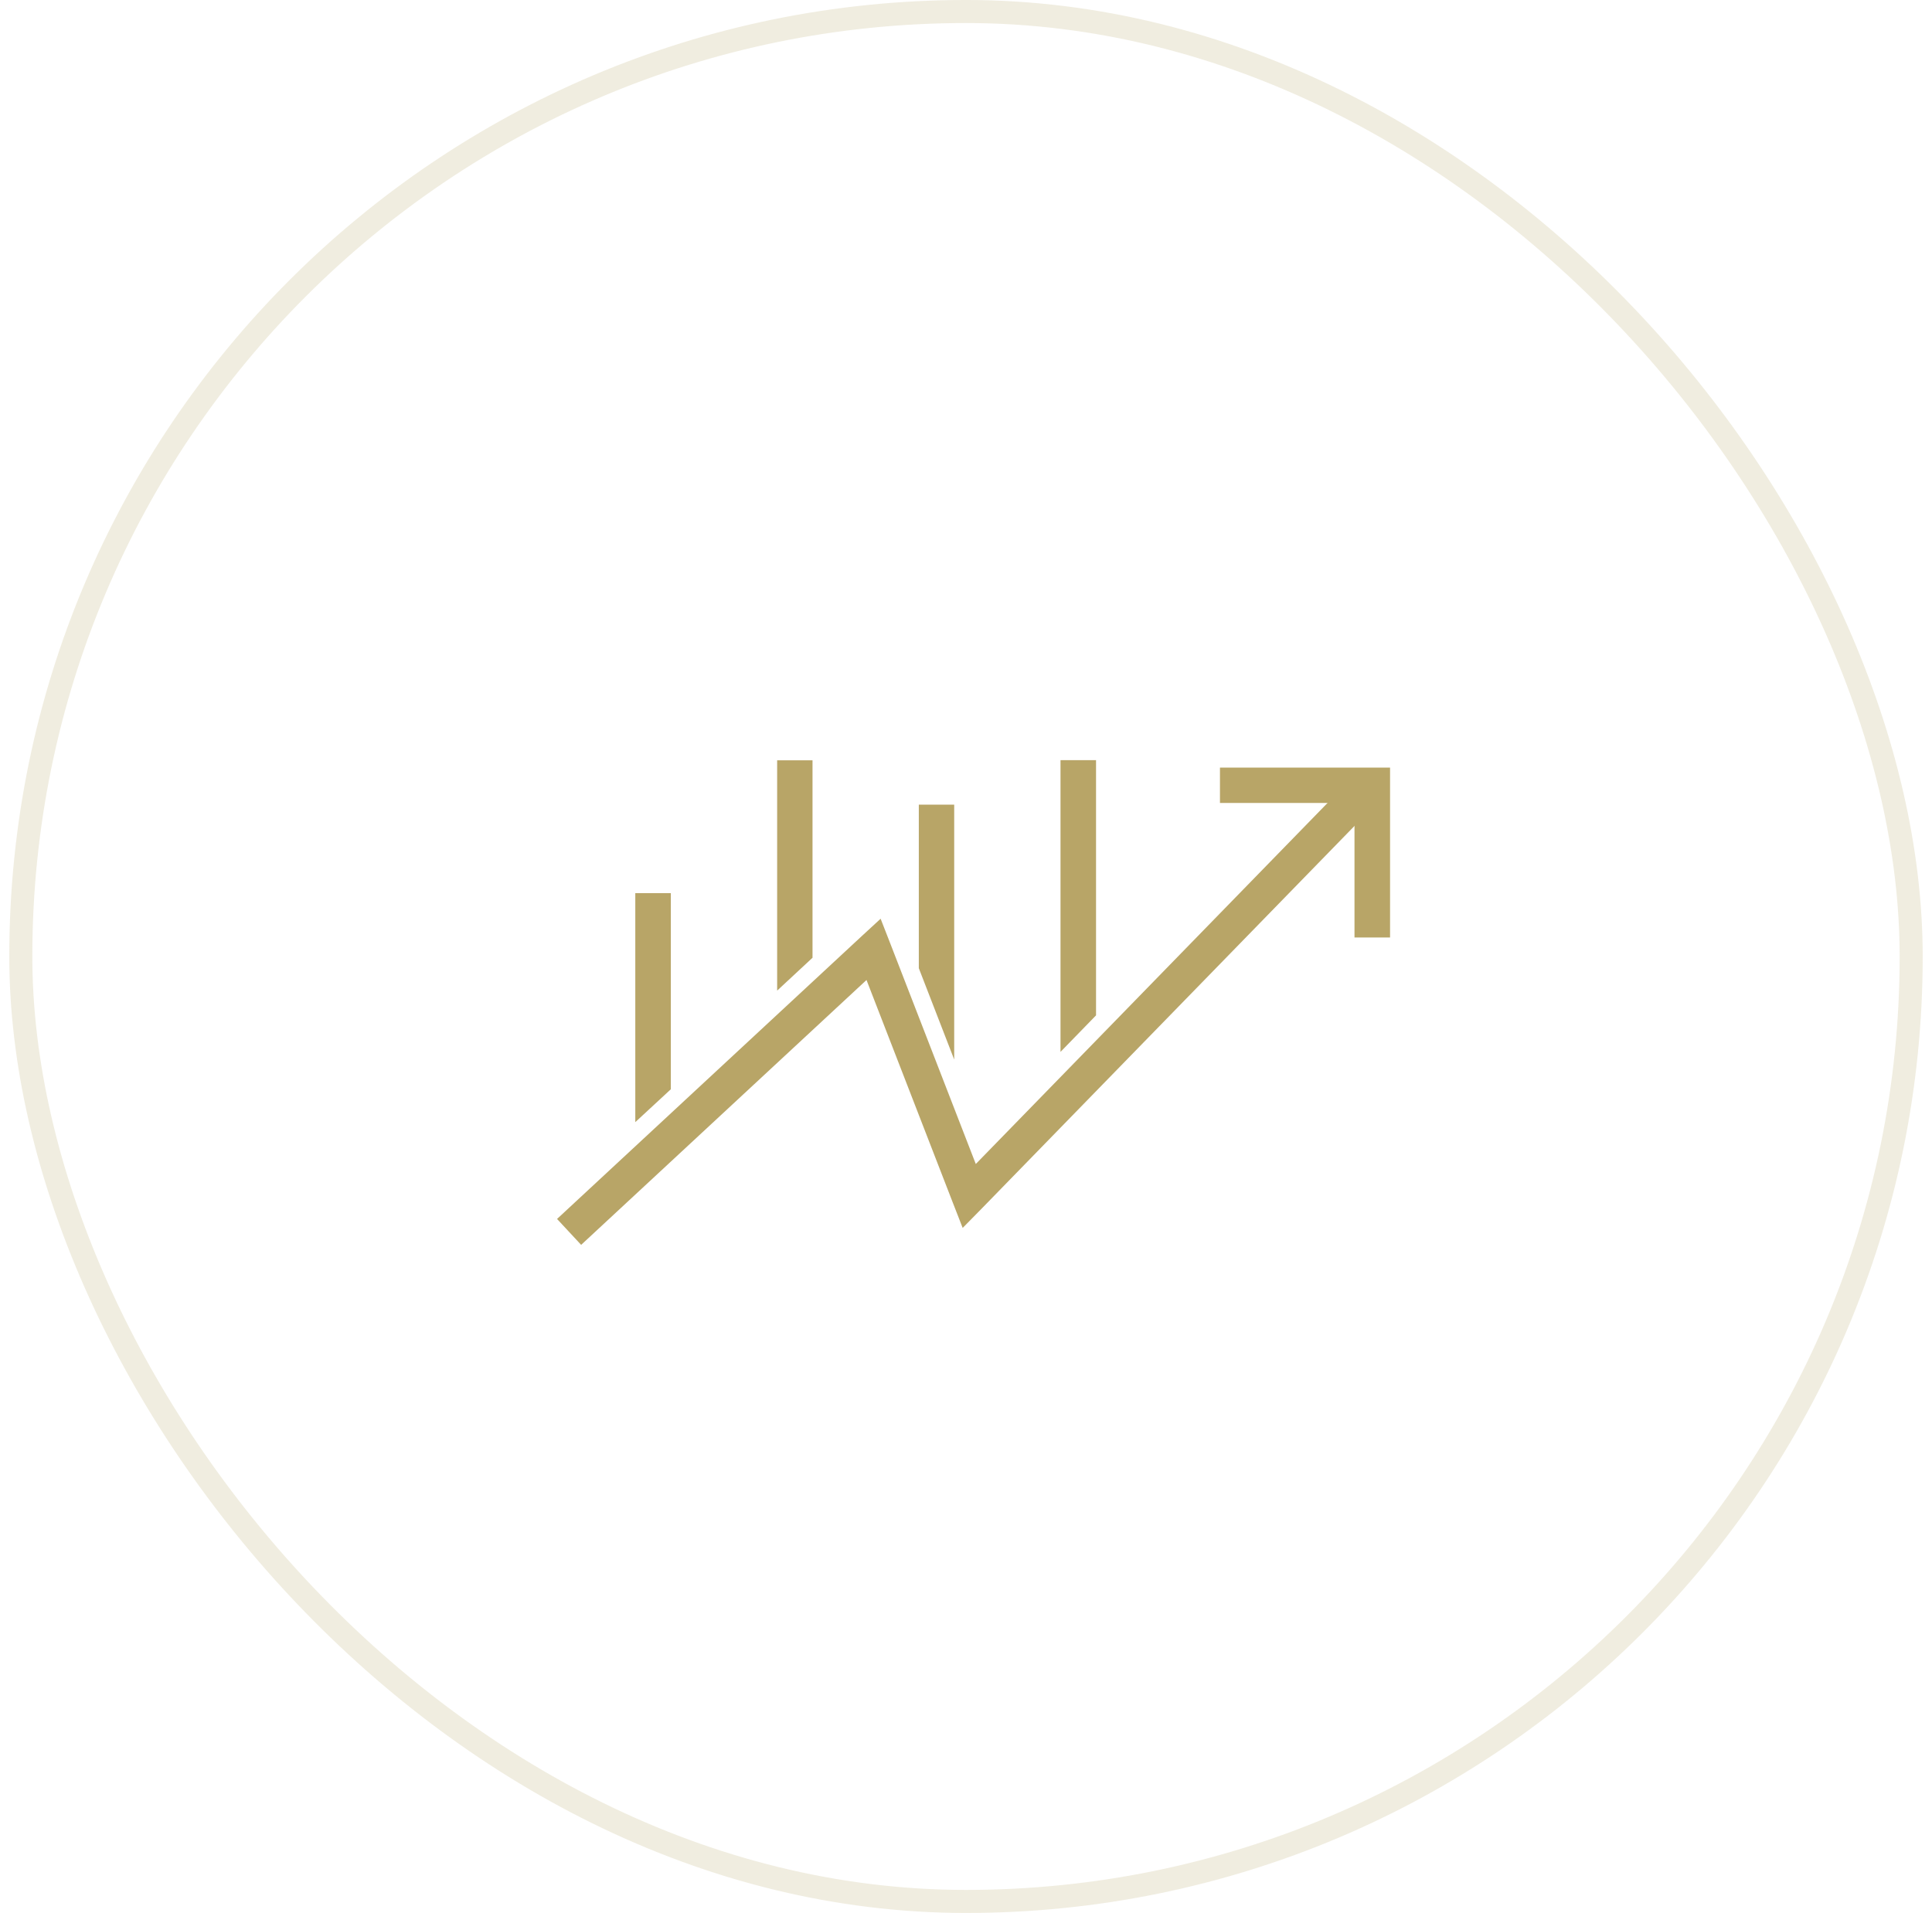<svg xmlns="http://www.w3.org/2000/svg" width="104" height="103" viewBox="0 0 104 103" fill="none"><rect x="1.12" y="0.62" width="101.759" height="101.759" rx="50.88" stroke="#B8A567" stroke-opacity="0.2" stroke-width="1.241"/><path d="M29.986 65.632L46.375 50.415L47.404 49.467L47.913 50.772L52.527 62.673L72.653 42.01L74.021 43.333L52.858 65.06L51.821 66.115L51.284 64.738L46.644 52.766L31.283 67.027L29.986 65.632Z" fill="#B8A567"/><path d="M65.671 41.33H74.827V50.477H72.913V43.234H65.671V41.33Z" fill="#B8A567"/><path d="M59 40.937V54.67L57.087 56.637V40.928H59V40.937ZM36.111 48.09V58.649L34.198 60.419V48.09H36.111ZM43.738 40.937V51.568L41.834 53.338V40.937H43.738ZM51.365 43.324V57.049L49.46 52.131V43.324H51.365Z" fill="#B8A567"/></svg>
